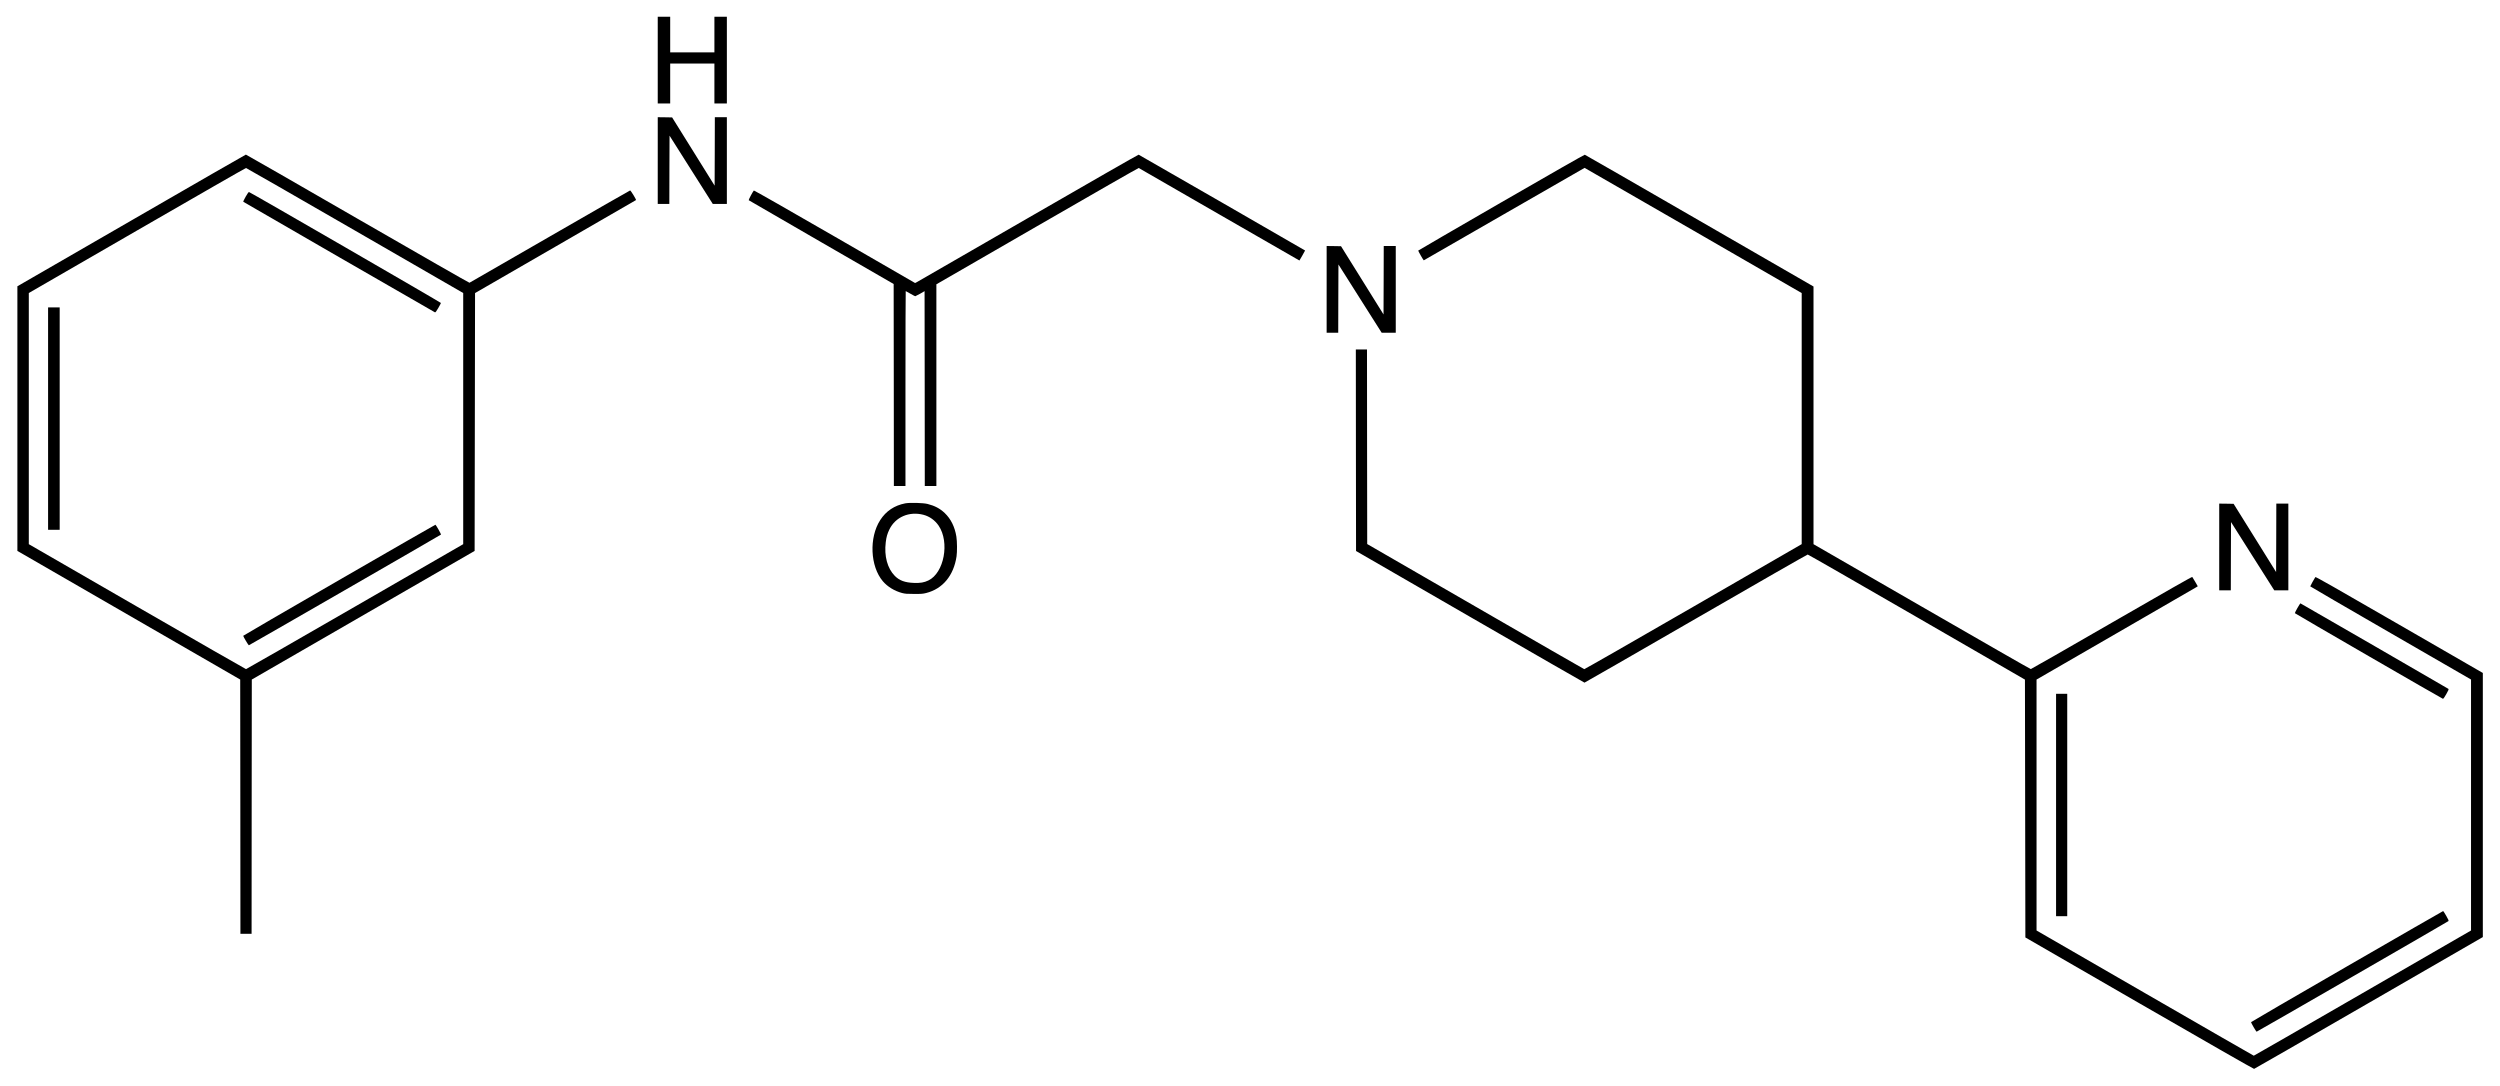 <?xml version="1.0" standalone="no"?>
<!DOCTYPE svg PUBLIC "-//W3C//DTD SVG 20010904//EN"
 "http://www.w3.org/TR/2001/REC-SVG-20010904/DTD/svg10.dtd">
<svg version="1.0" xmlns="http://www.w3.org/2000/svg"
 width="5823pt" height="2530pt" viewBox="0 0 5823 2530"
 preserveAspectRatio="xMidYMid meet">
<g transform="translate(0,2530) scale(0.1,-0.1)"
fill="#000000" stroke="none">
<path d="M15320 23900 l0 -1010 145 0 145 0 0 465 0 465 515 0 515 0 0 -465 0
-465 145 0 145 0 0 1010 0 1010 -145 0 -145 0 0 -415 0 -415 -515 0 -515 0 0
415 0 415 -145 0 -145 0 0 -1010z"/>
<path d="M15320 21560 l0 -1010 135 0 135 0 2 795 3 795 503 -795 504 -795
164 0 164 0 0 1010 0 1010 -140 0 -140 0 -2 -797 -3 -797 -495 795 -495 794
-168 3 -167 2 0 -1010z"/>
<path d="M3060 20165 l-2655 -1533 0 -3082 0 -3082 2595 -1498 2595 -1498 3
-2961 2 -2961 130 0 130 0 2 2961 3 2961 2595 1498 2595 1498 5 3003 5 3003
1872 1081 c1029 594 1874 1083 1877 1085 9 10 -122 225 -137 224 -8 -1 -851
-484 -1872 -1073 -1022 -590 -1863 -1075 -1870 -1077 -7 -3 -1179 668 -2604
1490 -1426 823 -2597 1496 -2604 1495 -7 0 -1207 -690 -2667 -1534z m5208
-235 l2521 -1455 0 -2925 0 -2925 -2522 -1455 c-1387 -800 -2529 -1455 -2537
-1455 -8 0 -1150 655 -2537 1455 l-2522 1455 0 2925 0 2925 2522 1457 c1387
801 2529 1456 2537 1455 9 -1 1151 -657 2538 -1457z"/>
<path d="M5722 20719 c-35 -61 -60 -115 -55 -119 12 -10 4445 -2568 4464
-2575 12 -4 31 20 77 100 34 59 62 112 62 118 -1 12 -4442 2580 -4470 2584
-10 2 -36 -34 -78 -108z"/>
<path d="M1120 15550 l0 -2590 135 0 135 0 0 2590 0 2590 -135 0 -135 0 0
-2590z"/>
<path d="M7900 11790 c-1229 -710 -2235 -1294 -2235 -1299 0 -18 120 -220 131
-221 10 0 4459 2563 4476 2579 7 6 -116 224 -130 229 -4 1 -1013 -578 -2242
-1288z"/>
<path d="M23940 20219 c-1411 -814 -2579 -1488 -2595 -1496 l-31 -15 -1873
1082 c-1031 595 -1877 1078 -1882 1073 -24 -24 -127 -219 -120 -226 4 -4 766
-446 1692 -980 l1684 -972 3 -2353 2 -2352 135 0 135 0 0 2270 c0 1249 3 2270
6 2270 3 0 52 -27 108 -60 57 -33 108 -60 114 -60 5 0 57 27 114 59 l103 60 3
-2270 2 -2269 135 0 135 0 0 2349 0 2349 2351 1357 c1292 746 2355 1355 2362
1352 7 -3 851 -489 1876 -1081 1025 -592 1865 -1075 1867 -1074 7 9 134 231
132 233 -30 21 -3866 2229 -3877 2232 -9 2 -1170 -663 -2581 -1478z"/>
<path d="M34965 20585 c-1061 -613 -1931 -1118 -1932 -1122 -3 -9 120 -224
129 -227 3 0 845 484 1872 1077 1027 592 1870 1077 1874 1077 4 0 1143 -656
2532 -1458 l2525 -1458 0 -2924 0 -2924 -2525 -1458 c-1389 -802 -2532 -1456
-2540 -1454 -8 2 -1149 658 -2535 1459 l-2520 1455 -3 2266 -2 2266 -130 0
-130 0 2 -2347 3 -2347 2655 -1533 c1460 -843 2660 -1533 2666 -1533 6 0 1174
671 2595 1492 1421 821 2593 1492 2604 1492 11 0 1154 -656 2540 -1457 l2520
-1456 5 -3003 5 -3003 2655 -1533 c1603 -925 2662 -1531 2672 -1528 10 2 1213
694 2673 1537 l2655 1533 0 3076 0 3076 -1946 1123 c-1522 879 -1948 1121
-1955 1110 -28 -43 -119 -208 -119 -216 0 -4 843 -495 1873 -1089 l1872 -1081
0 -2923 0 -2923 -2525 -1458 c-1389 -802 -2529 -1458 -2535 -1458 -5 0 -1146
656 -2535 1458 l-2525 1458 0 2923 0 2922 1856 1072 c1020 589 1865 1078 1877
1086 l22 15 -59 103 c-32 57 -63 108 -69 114 -7 7 -575 -316 -1878 -1068
-1027 -593 -1874 -1078 -1883 -1078 -9 -1 -1151 654 -2538 1454 l-2523 1455 0
3001 0 3001 -2655 1532 c-1460 843 -2662 1535 -2672 1537 -11 2 -789 -441
-1948 -1111z"/>
<path d="M30900 18560 l0 -1010 135 0 135 0 2 795 3 795 503 -795 504 -795
164 0 164 0 0 1010 0 1010 -140 0 -140 0 -2 -797 -3 -797 -495 795 -495 794
-168 3 -167 2 0 -1010z"/>
<path d="M21085 13576 c-252 -49 -447 -179 -583 -390 -263 -407 -234 -1078 62
-1425 107 -126 270 -226 446 -273 74 -19 110 -22 280 -22 170 -1 206 2 284 22
383 97 639 405 706 852 16 107 14 351 -4 462 -37 228 -128 411 -272 549 -111
105 -230 168 -399 211 -105 26 -414 34 -520 14z m425 -267 c143 -38 267 -127
353 -253 261 -385 127 -1102 -239 -1276 -100 -48 -187 -63 -339 -57 -208 8
-333 54 -441 161 -175 176 -253 464 -213 786 15 124 35 194 84 297 141 291
462 429 795 342z"/>
<path d="M51690 12560 l0 -1010 135 0 135 0 2 795 3 795 503 -795 504 -795
164 0 164 0 0 1010 0 1010 -140 0 -140 0 -2 -797 -3 -797 -495 795 -495 794
-168 3 -167 2 0 -1010z"/>
<path d="M53512 11139 c-35 -61 -62 -115 -60 -121 4 -10 3422 -1988 3448
-1994 10 -3 35 31 78 107 52 91 61 114 50 124 -10 9 -3426 1984 -3447 1992 -3
2 -34 -47 -69 -108z"/>
<path d="M47890 6550 l0 -2590 130 0 130 0 0 2590 0 2590 -130 0 -130 0 0
-2590z"/>
<path d="M54666 2791 c-1227 -708 -2231 -1292 -2233 -1298 -5 -14 116 -223
129 -223 12 0 4446 2556 4466 2575 11 10 2 33 -50 123 -35 61 -67 111 -73 111
-5 0 -1013 -580 -2239 -1288z"/>
</g>
</svg>
